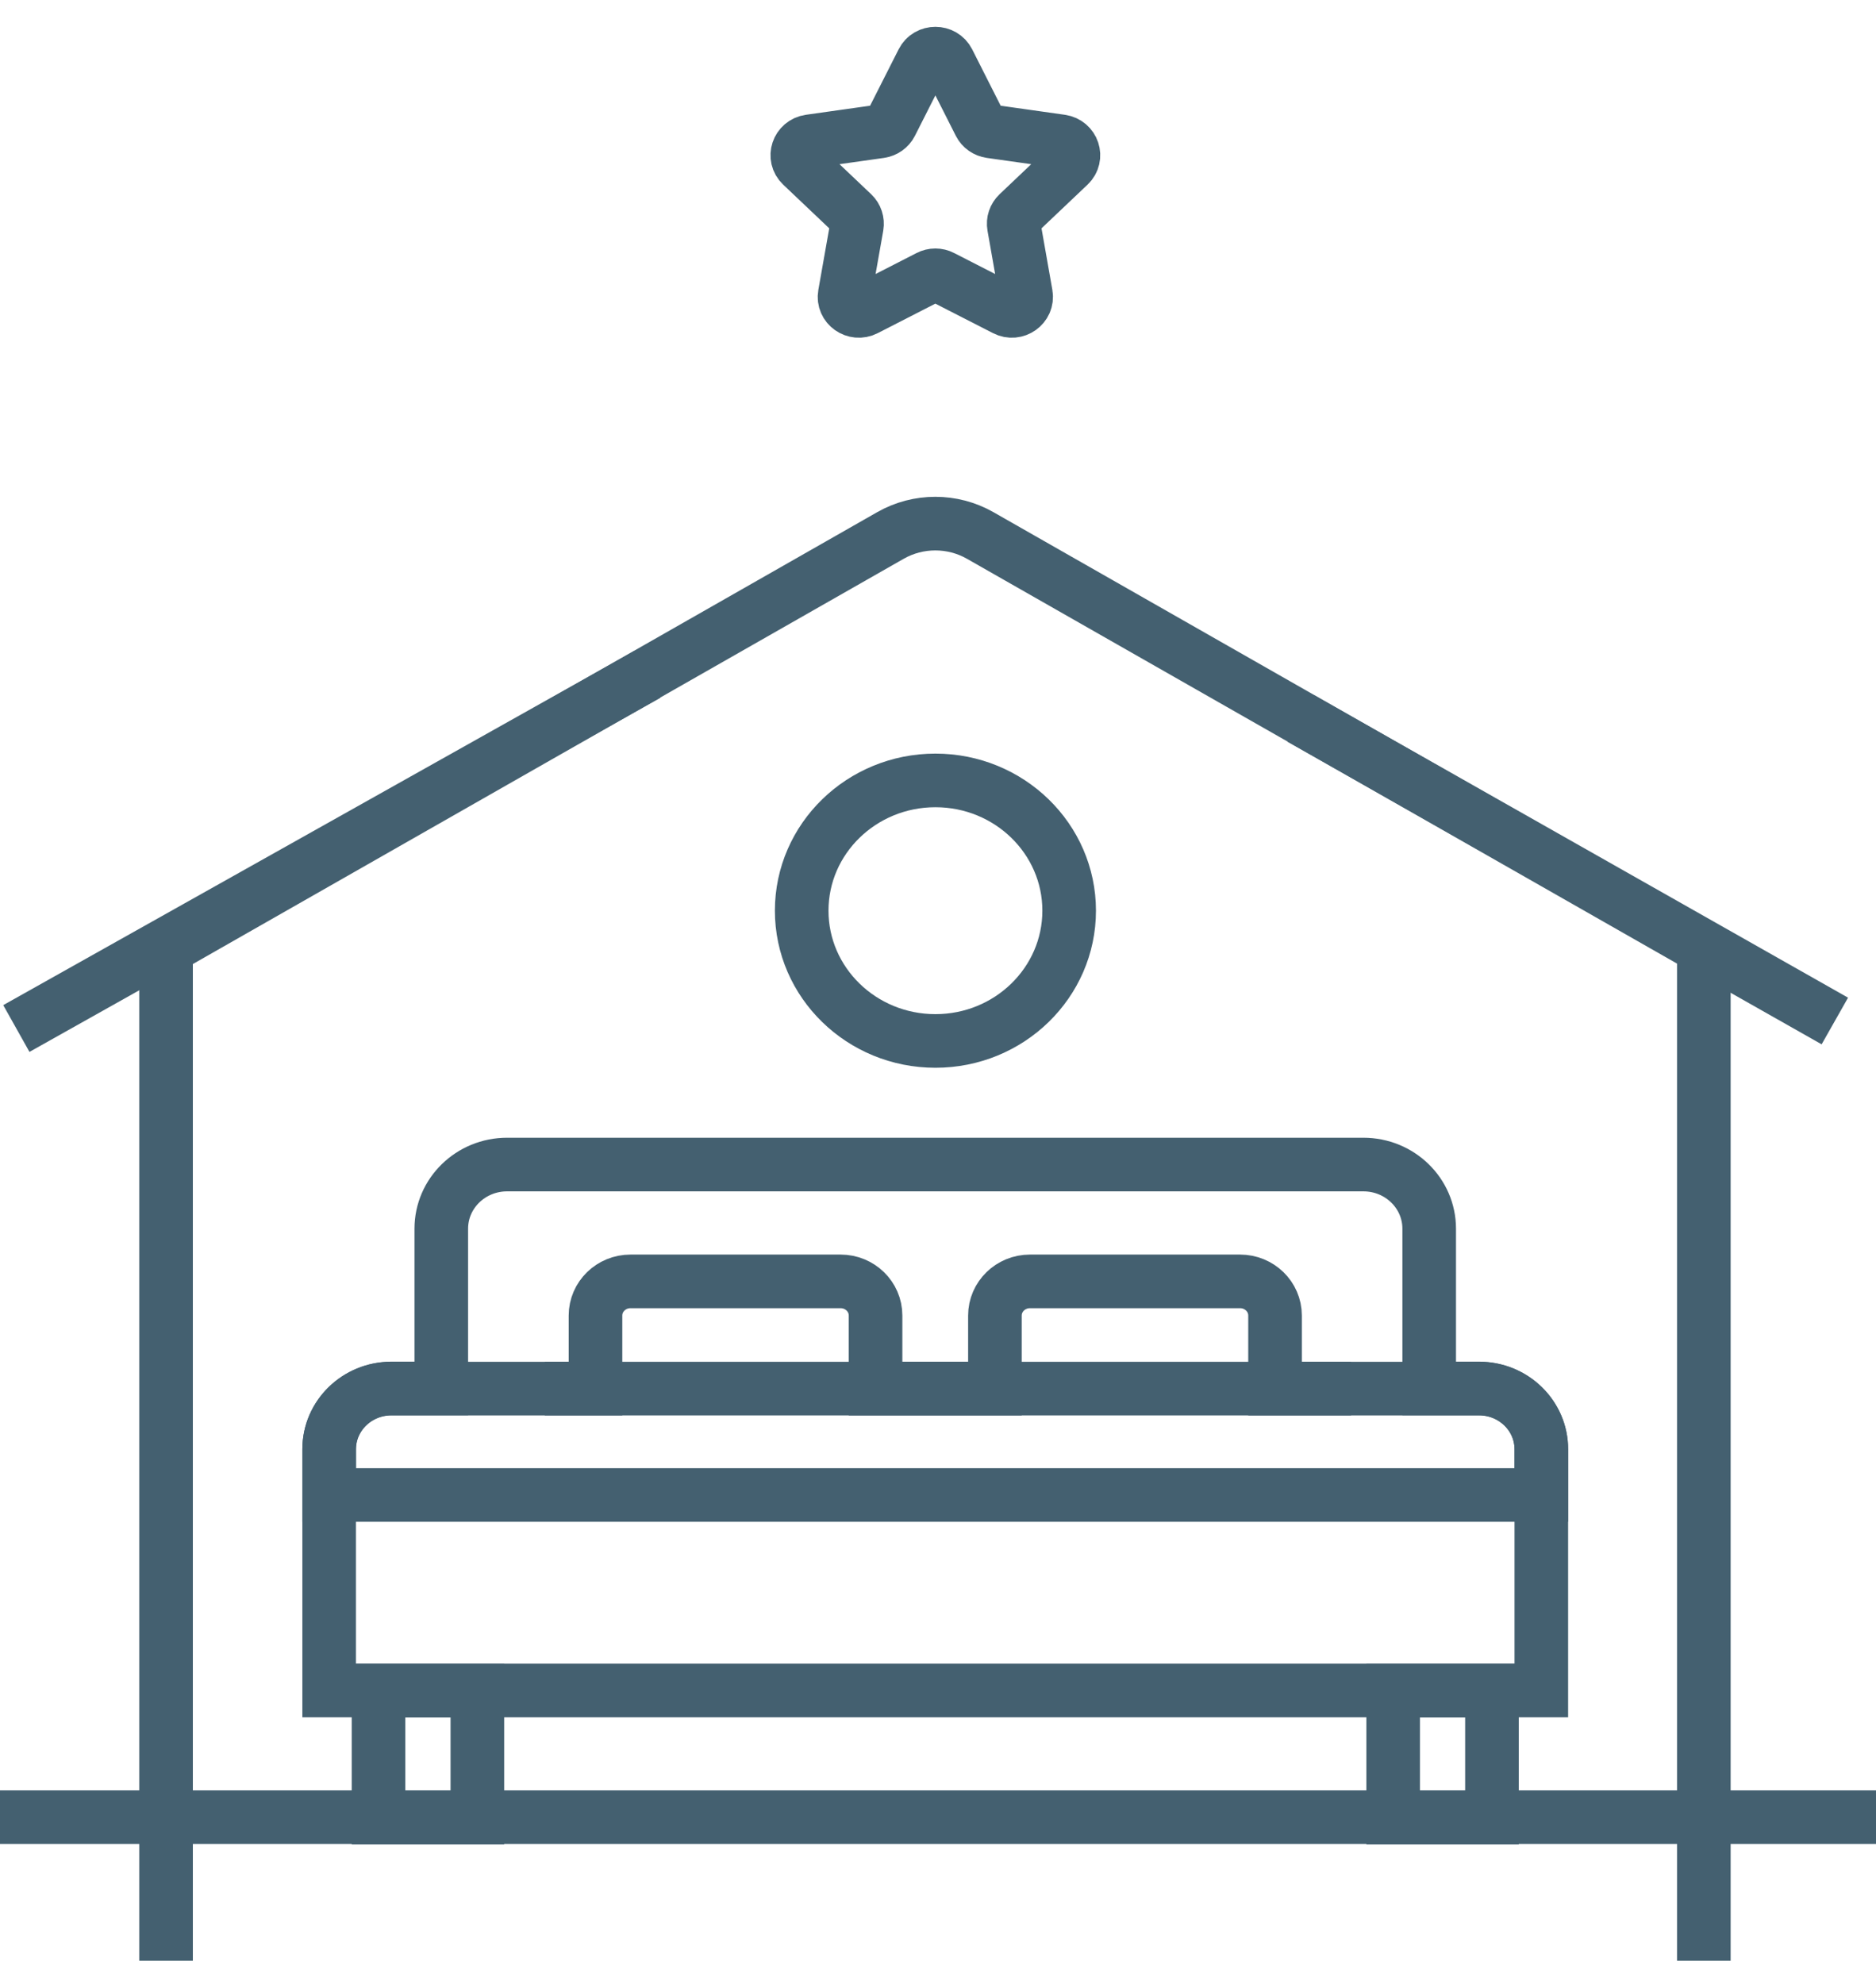 <svg width="35" height="37" viewBox="0 0 35 37" fill="none" xmlns="http://www.w3.org/2000/svg">
<path d="M17.691 1.145L18.279 2.308C18.318 2.385 18.393 2.437 18.481 2.45L19.798 2.636C20.017 2.668 20.105 2.93 19.946 3.081L18.993 3.985C18.93 4.045 18.901 4.132 18.916 4.216L19.141 5.493C19.178 5.706 18.949 5.869 18.754 5.768L17.575 5.165C17.498 5.124 17.404 5.124 17.326 5.165L16.148 5.768C15.952 5.869 15.722 5.706 15.76 5.493L15.986 4.216C16 4.132 15.972 4.045 15.909 3.985L14.956 3.081C14.797 2.93 14.885 2.668 15.104 2.636L16.422 2.45C16.509 2.437 16.584 2.385 16.623 2.308L17.212 1.145C17.309 0.952 17.593 0.952 17.691 1.145Z" stroke="#446070" stroke-miterlimit="10"/>
<path d="M31.788 36.567V17.681L18.286 9.986C17.77 9.692 17.13 9.692 16.614 9.986L3.098 17.689V36.567" stroke="#446070" stroke-miterlimit="10"/>
<path d="M17.452 19.414C18.83 19.414 19.947 18.326 19.947 16.984C19.947 15.643 18.83 14.555 17.452 14.555C16.074 14.555 14.957 15.643 14.957 16.984C14.957 18.326 16.074 19.414 17.452 19.414Z" stroke="#446070" stroke-miterlimit="10"/>
<path d="M7.062 31.531H8.906V33.9H7.062V31.531Z" stroke="#446070" stroke-miterlimit="10"/>
<path d="M25.992 31.531H27.835V33.9H25.992V31.531Z" stroke="#446070" stroke-miterlimit="10"/>
<path d="M27.595 25.895H26.664V22.915C26.664 22.254 26.114 21.719 25.436 21.719H9.461C8.783 21.719 8.233 22.254 8.233 22.915V25.895H7.302C6.661 25.895 6.141 26.402 6.141 27.027V31.528H28.756V27.027C28.756 26.402 28.236 25.895 27.595 25.895Z" stroke="#446070" stroke-miterlimit="10"/>
<path d="M27.596 25.898H23.788V24.535C23.788 24.183 23.496 23.898 23.135 23.898H19.216C18.855 23.898 18.562 24.183 18.562 24.535V25.898H16.335V24.535C16.335 24.183 16.043 23.898 15.682 23.898H11.763C11.402 23.898 11.11 24.183 11.11 24.535V25.898H7.302C6.661 25.898 6.141 26.404 6.141 27.029V27.882H28.756V27.029C28.756 26.404 28.236 25.898 27.595 25.898H27.596Z" stroke="#446070" stroke-miterlimit="10"/>
<path d="M10.164 25.898H25.207" stroke="#446070" stroke-miterlimit="10"/>
<path d="M0.305 19.182L12.076 12.578" stroke="#446070" stroke-miterlimit="10"/>
<path d="M24.266 13.398L34.232 19.042" stroke="#446070" stroke-miterlimit="10"/>
<path d="M0 33.891H35" stroke="#446070" stroke-miterlimit="10"/>
</svg>

